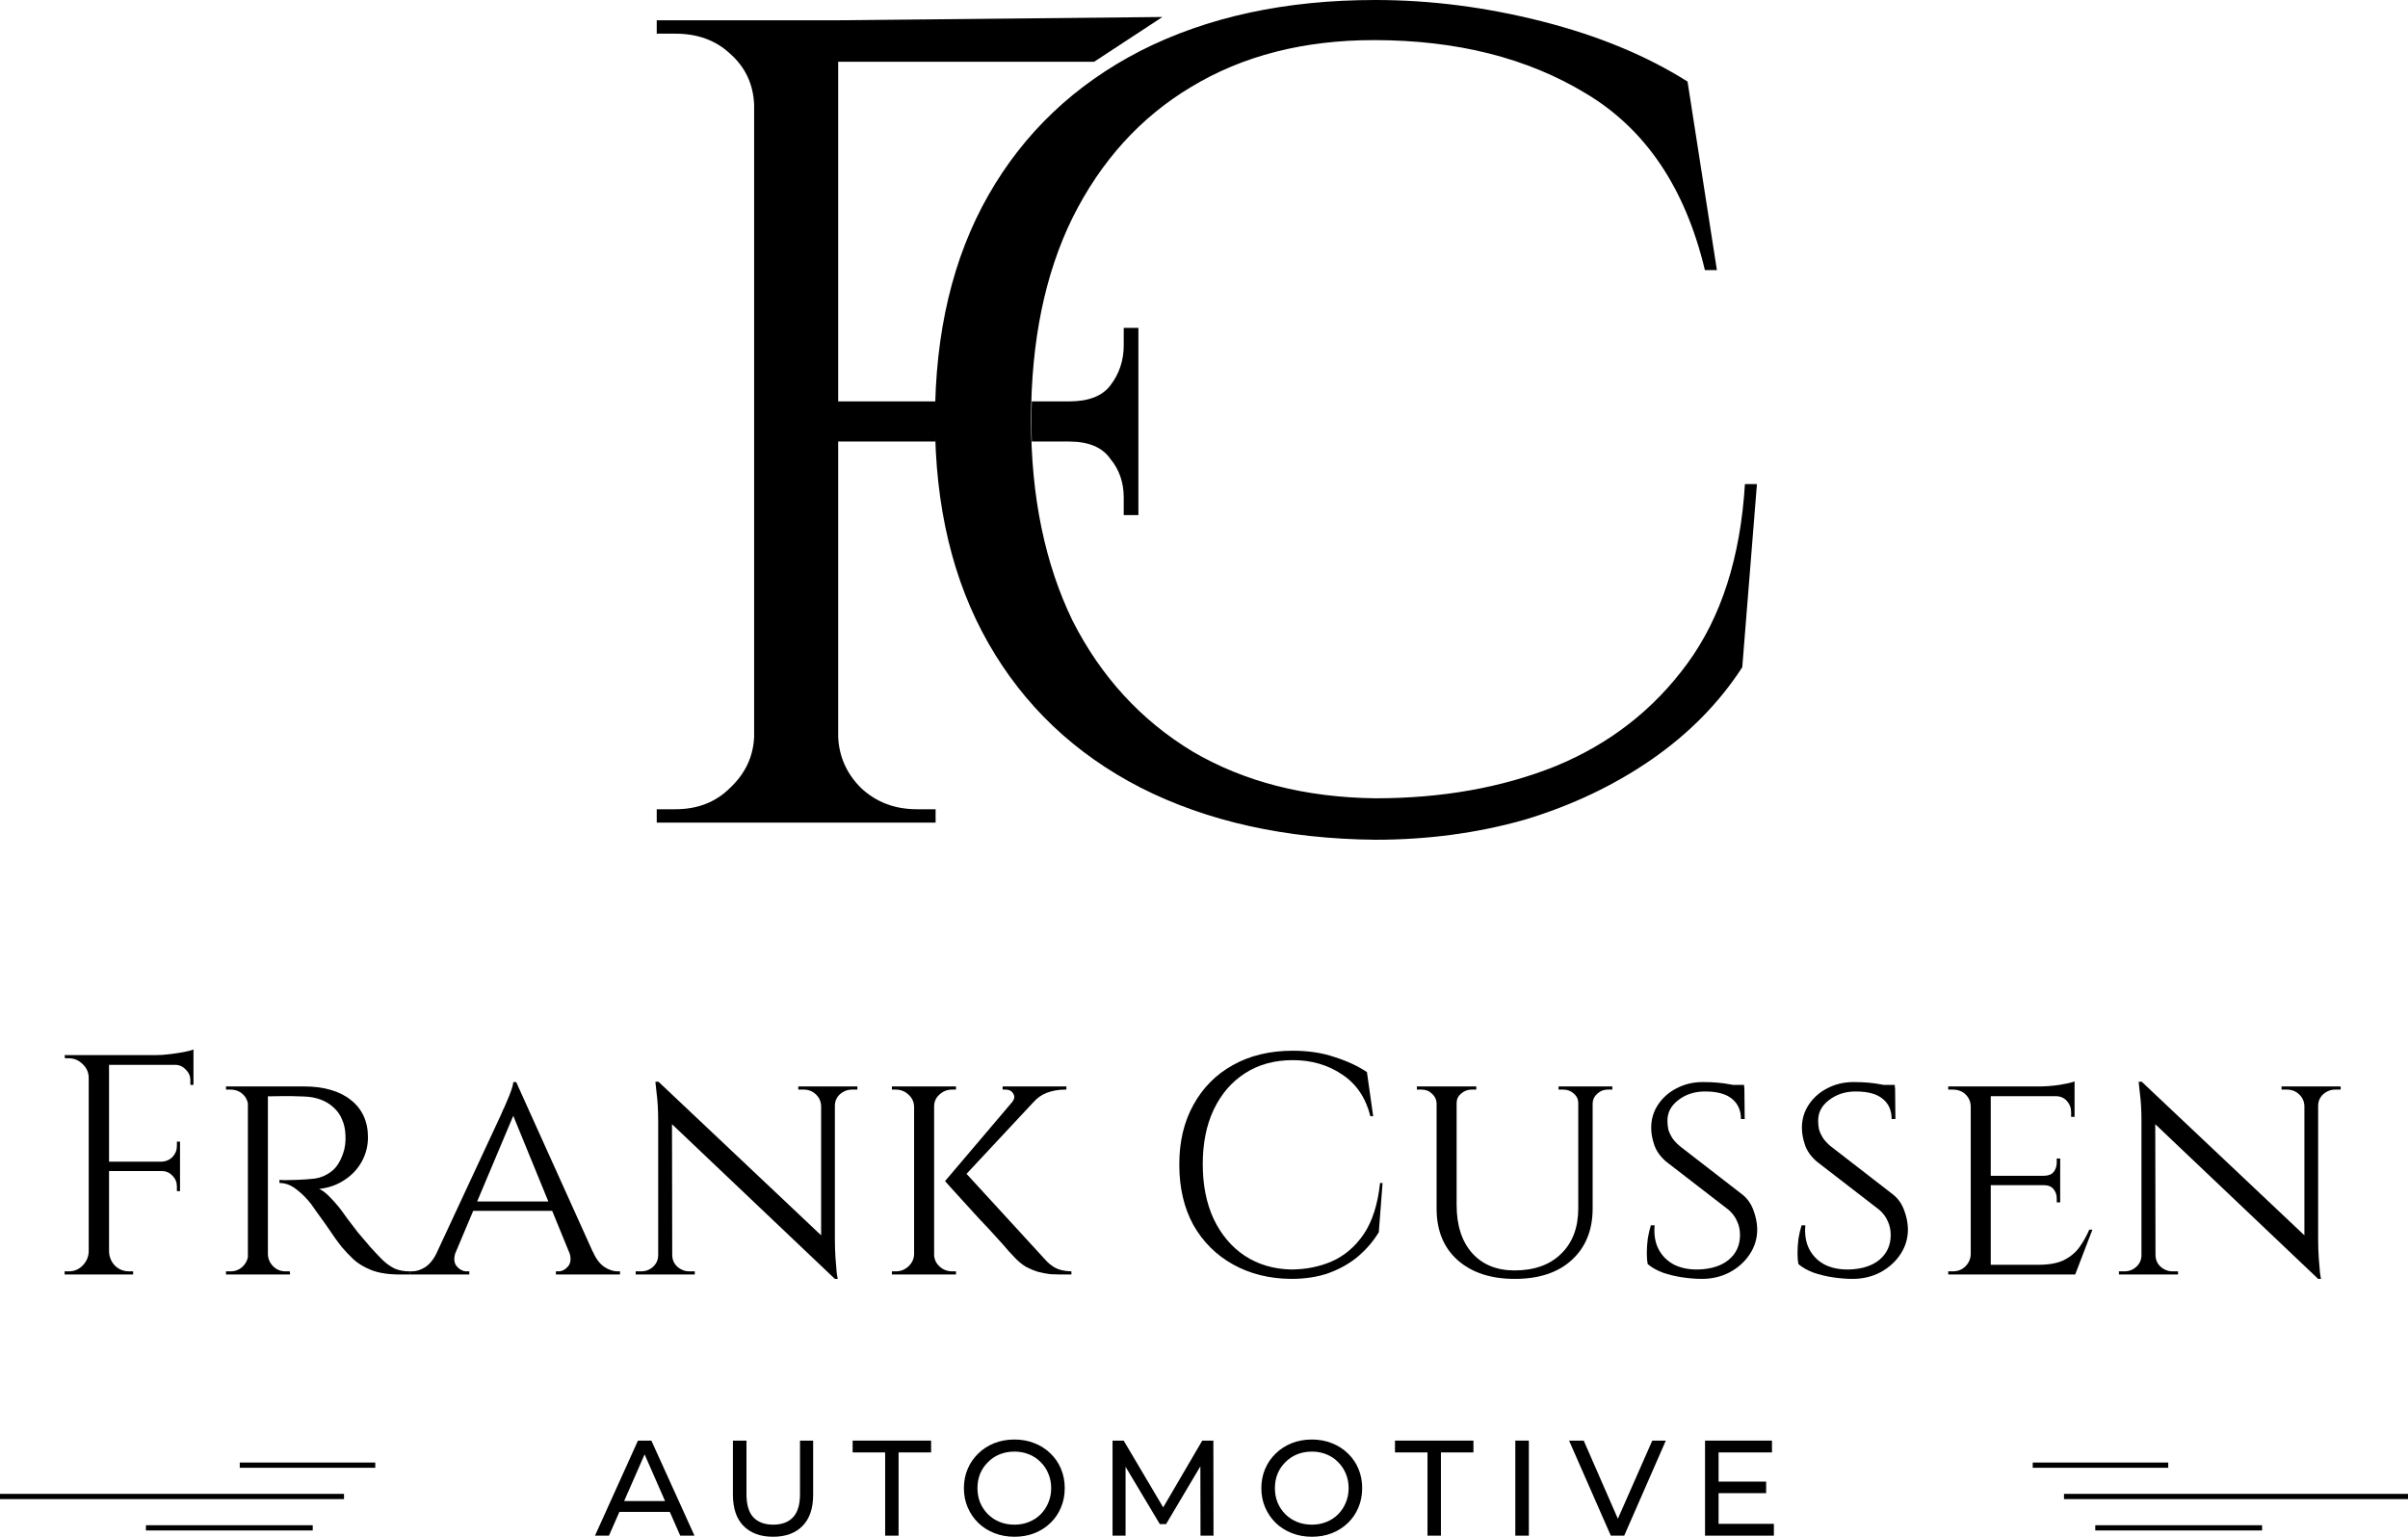 <svg width="141" height="90" viewBox="0 0 141 90" fill="none" xmlns="http://www.w3.org/2000/svg">
<path d="M34.84 89.936L37.356 84.369H38.141L40.665 89.936H39.831L37.586 84.814H37.903L35.658 89.936H34.84ZM35.912 88.544L36.126 87.908H39.252L39.482 88.544H35.912Z" fill="black"/>
<path d="M45.265 90C44.535 90 43.961 89.79 43.543 89.372C43.125 88.953 42.916 88.34 42.916 87.534V84.369H43.71V87.502C43.71 88.123 43.845 88.576 44.115 88.863C44.39 89.149 44.776 89.292 45.273 89.292C45.776 89.292 46.162 89.149 46.432 88.863C46.707 88.576 46.844 88.123 46.844 87.502V84.369H47.614V87.534C47.614 88.34 47.405 88.953 46.987 89.372C46.575 89.79 46.001 90 45.265 90Z" fill="black"/>
<path d="M51.83 89.936V85.061H49.926V84.369H54.52V85.061H52.616V89.936H51.83Z" fill="black"/>
<path d="M59.401 90C58.978 90 58.584 89.928 58.219 89.785C57.859 89.642 57.547 89.443 57.283 89.189C57.018 88.929 56.812 88.627 56.664 88.282C56.516 87.937 56.441 87.561 56.441 87.153C56.441 86.744 56.516 86.368 56.664 86.023C56.812 85.678 57.018 85.379 57.283 85.124C57.547 84.865 57.859 84.663 58.219 84.52C58.579 84.377 58.973 84.305 59.401 84.305C59.825 84.305 60.213 84.377 60.568 84.52C60.928 84.658 61.24 84.857 61.504 85.116C61.774 85.371 61.98 85.671 62.123 86.015C62.271 86.36 62.345 86.739 62.345 87.153C62.345 87.566 62.271 87.945 62.123 88.29C61.98 88.635 61.774 88.937 61.504 89.197C61.24 89.451 60.928 89.65 60.568 89.793C60.213 89.931 59.825 90 59.401 90ZM59.401 89.292C59.708 89.292 59.991 89.239 60.25 89.133C60.515 89.027 60.742 88.879 60.933 88.688C61.129 88.491 61.279 88.263 61.385 88.004C61.496 87.744 61.552 87.46 61.552 87.153C61.552 86.845 61.496 86.561 61.385 86.302C61.279 86.042 61.129 85.816 60.933 85.626C60.742 85.429 60.515 85.278 60.25 85.172C59.991 85.066 59.708 85.013 59.401 85.013C59.089 85.013 58.801 85.066 58.536 85.172C58.277 85.278 58.05 85.429 57.854 85.626C57.658 85.816 57.505 86.042 57.394 86.302C57.288 86.561 57.235 86.845 57.235 87.153C57.235 87.46 57.288 87.744 57.394 88.004C57.505 88.263 57.658 88.491 57.854 88.688C58.05 88.879 58.277 89.027 58.536 89.133C58.801 89.239 59.089 89.292 59.401 89.292Z" fill="black"/>
<path d="M65.145 89.936V84.369H65.796L68.287 88.576H67.938L70.398 84.369H71.049L71.057 89.936H70.295L70.287 85.57H70.469L68.279 89.26H67.914L65.708 85.57H65.907V89.936H65.145Z" fill="black"/>
<path d="M76.818 90C76.395 90 76.001 89.928 75.636 89.785C75.276 89.642 74.964 89.443 74.7 89.189C74.435 88.929 74.229 88.627 74.081 88.282C73.932 87.937 73.858 87.561 73.858 87.153C73.858 86.744 73.932 86.368 74.081 86.023C74.229 85.678 74.435 85.379 74.7 85.124C74.964 84.865 75.276 84.663 75.636 84.52C75.996 84.377 76.39 84.305 76.818 84.305C77.241 84.305 77.63 84.377 77.985 84.52C78.344 84.658 78.656 84.857 78.921 85.116C79.191 85.371 79.397 85.671 79.54 86.015C79.688 86.36 79.762 86.739 79.762 87.153C79.762 87.566 79.688 87.945 79.54 88.29C79.397 88.635 79.191 88.937 78.921 89.197C78.656 89.451 78.344 89.65 77.985 89.793C77.63 89.931 77.241 90 76.818 90ZM76.818 89.292C77.125 89.292 77.408 89.239 77.667 89.133C77.932 89.027 78.159 88.879 78.35 88.688C78.545 88.491 78.696 88.263 78.802 88.004C78.913 87.744 78.969 87.46 78.969 87.153C78.969 86.845 78.913 86.561 78.802 86.302C78.696 86.042 78.545 85.816 78.35 85.626C78.159 85.429 77.932 85.278 77.667 85.172C77.408 85.066 77.125 85.013 76.818 85.013C76.506 85.013 76.218 85.066 75.953 85.172C75.694 85.278 75.466 85.429 75.271 85.626C75.075 85.816 74.922 86.042 74.811 86.302C74.705 86.561 74.652 86.845 74.652 87.153C74.652 87.46 74.705 87.744 74.811 88.004C74.922 88.263 75.075 88.491 75.271 88.688C75.466 88.879 75.694 89.027 75.953 89.133C76.218 89.239 76.506 89.292 76.818 89.292Z" fill="black"/>
<path d="M83.587 89.936V85.061H81.683V84.369H86.277V85.061H84.373V89.936H83.587Z" fill="black"/>
<path d="M88.729 89.936V84.369H89.522V89.936H88.729Z" fill="black"/>
<path d="M94.321 89.936L91.877 84.369H92.734L94.979 89.507H94.487L96.749 84.369H97.542L95.106 89.936H94.321Z" fill="black"/>
<path d="M100.56 86.771H103.416V87.447H100.56V86.771ZM100.631 89.244H103.869V89.936H99.838V84.369H103.758V85.061H100.631V89.244Z" fill="black"/>
<path fill-rule="evenodd" clip-rule="evenodd" d="M14.039 85.654H21.974V85.96H14.039V85.654ZM0 87.489H20.143V87.795H0V87.489ZM18.312 89.325H8.545V89.631H18.312V89.325Z" fill="black"/>
<path fill-rule="evenodd" clip-rule="evenodd" d="M126.961 85.654H119.026V85.96H126.961V85.654ZM141 87.489H120.857V87.795H141V87.489ZM122.688 89.325H132.455V89.631H122.688V89.325Z" fill="black"/>
<path fill-rule="evenodd" clip-rule="evenodd" d="M60.417 25.858H62.597C63.743 25.858 64.55 26.197 65.019 26.876C65.54 27.502 65.8 28.259 65.8 29.147V30.165H66.659V25.858V25.701V23.665V23.508V19.201H65.8V20.219C65.8 21.107 65.54 21.89 65.019 22.568C64.55 23.195 63.743 23.508 62.597 23.508H60.417C60.405 23.895 60.399 24.286 60.399 24.683C60.399 25.079 60.405 25.47 60.417 25.858ZM54.792 23.508H49.08V3.617H64.067L68.066 0.995L48.924 1.189H45.33H44.158H38.455V1.972H39.002H39.548C40.851 1.972 41.918 2.364 42.752 3.147C43.637 3.93 44.106 4.922 44.158 6.123V43.164C44.106 44.313 43.637 45.305 42.752 46.14C41.918 46.976 40.851 47.393 39.548 47.393H39.002H38.455V48.176H44.158H45.33H47.908H49.08H54.784V47.393H54.237H53.69C52.388 47.393 51.294 46.976 50.408 46.14C49.575 45.305 49.132 44.313 49.08 43.164V25.858H54.792C54.78 25.47 54.773 25.079 54.773 24.683C54.773 24.287 54.78 23.895 54.792 23.508Z" fill="black"/>
<path d="M102.877 28.349L102.018 39.078C100.663 41.166 98.892 42.967 96.705 44.481C94.517 45.995 92.043 47.17 89.282 48.005C86.522 48.788 83.605 49.18 80.532 49.18C75.271 49.128 70.688 48.11 66.781 46.126C62.927 44.142 59.958 41.323 57.874 37.668C55.791 34.014 54.749 29.654 54.749 24.59C54.749 19.474 55.791 15.088 57.874 11.434C59.958 7.779 62.927 4.96 66.781 2.976C70.688 0.992 75.271 0 80.532 0C83.761 0 87.017 0.418 90.298 1.253C93.58 2.088 96.418 3.263 98.814 4.777L100.533 15.819H99.83C98.684 11.016 96.366 7.57 92.876 5.482C89.439 3.394 85.298 2.349 80.454 2.349C76.339 2.349 72.771 3.263 69.75 5.09C66.781 6.865 64.463 9.424 62.796 12.765C61.182 16.054 60.374 19.996 60.374 24.59C60.374 29.08 61.182 32.995 62.796 36.337C64.463 39.626 66.807 42.184 69.828 44.011C72.849 45.786 76.417 46.7 80.532 46.752C84.438 46.752 87.954 46.126 91.079 44.873C94.257 43.568 96.835 41.557 98.814 38.843C100.794 36.128 101.913 32.63 102.174 28.349H102.877Z" fill="black"/>
<path d="M6.385 61.793V74.641H5.194V61.793H6.385ZM10.541 68.033V68.584H6.33V68.033H10.541ZM11.329 61.793V62.362H6.33V61.793H11.329ZM10.541 68.547V69.759H10.358V69.483C10.358 69.239 10.273 69.031 10.102 68.859C9.931 68.676 9.724 68.584 9.479 68.584V68.547H10.541ZM10.541 66.859V68.07H9.479V68.033C9.724 68.021 9.931 67.929 10.102 67.758C10.273 67.574 10.358 67.36 10.358 67.115V66.859H10.541ZM11.329 62.307V63.536H11.146V63.261C11.146 63.016 11.054 62.808 10.871 62.637C10.7 62.453 10.493 62.362 10.248 62.362V62.307H11.329ZM11.329 61.462V61.995L9.095 61.793C9.363 61.793 9.644 61.774 9.937 61.738C10.242 61.701 10.523 61.658 10.78 61.609C11.036 61.56 11.219 61.511 11.329 61.462ZM5.249 73.301V74.641H3.784V74.457C3.784 74.457 3.821 74.457 3.894 74.457C3.98 74.457 4.022 74.457 4.022 74.457C4.34 74.457 4.608 74.347 4.828 74.127C5.06 73.894 5.182 73.619 5.194 73.301H5.249ZM5.249 63.133H5.194C5.194 62.815 5.078 62.545 4.846 62.325C4.615 62.093 4.34 61.976 4.022 61.976C4.022 61.976 3.986 61.976 3.913 61.976C3.839 61.976 3.803 61.976 3.803 61.976L3.784 61.793H5.249V63.133ZM6.33 73.301H6.385C6.397 73.619 6.513 73.894 6.733 74.127C6.965 74.347 7.239 74.457 7.557 74.457C7.557 74.457 7.593 74.457 7.667 74.457C7.74 74.457 7.782 74.457 7.795 74.457V74.641H6.33V73.301Z" fill="black"/>
<path d="M15.467 63.628H17.829C18.403 63.628 18.916 63.696 19.367 63.83C19.831 63.965 20.222 64.16 20.539 64.418C20.869 64.674 21.119 64.986 21.29 65.353C21.461 65.721 21.546 66.137 21.546 66.602C21.546 67.115 21.424 67.593 21.18 68.033C20.936 68.474 20.594 68.835 20.155 69.116C19.727 69.398 19.239 69.569 18.69 69.63C18.897 69.716 19.135 69.905 19.404 70.199C19.685 70.493 19.923 70.78 20.118 71.062C20.118 71.062 20.197 71.172 20.356 71.392C20.515 71.6 20.716 71.863 20.96 72.181C21.217 72.487 21.467 72.781 21.711 73.062C21.968 73.344 22.199 73.588 22.407 73.796C22.627 74.005 22.859 74.17 23.103 74.292C23.359 74.402 23.652 74.457 23.982 74.457V74.641H23.414C22.743 74.641 22.187 74.555 21.748 74.384C21.32 74.213 20.973 74.005 20.704 73.76C20.435 73.503 20.203 73.258 20.008 73.026C19.959 72.965 19.843 72.811 19.66 72.567C19.489 72.31 19.3 72.034 19.093 71.741C18.885 71.447 18.696 71.184 18.525 70.952C18.354 70.707 18.25 70.56 18.214 70.511C17.969 70.193 17.689 69.912 17.371 69.667C17.054 69.41 16.718 69.281 16.364 69.281V69.098C16.364 69.098 16.462 69.104 16.657 69.116C16.852 69.116 17.103 69.11 17.408 69.098C17.75 69.086 18.091 69.061 18.433 69.024C18.775 68.975 19.093 68.841 19.386 68.621C19.691 68.4 19.929 68.033 20.1 67.519C20.148 67.385 20.185 67.226 20.21 67.042C20.234 66.859 20.24 66.669 20.228 66.473C20.216 66.13 20.148 65.825 20.026 65.555C19.917 65.286 19.752 65.054 19.532 64.858C19.325 64.662 19.074 64.509 18.781 64.399C18.488 64.289 18.159 64.228 17.792 64.216C17.219 64.191 16.718 64.185 16.291 64.197C15.864 64.209 15.65 64.209 15.65 64.197C15.65 64.185 15.632 64.136 15.595 64.05C15.571 63.953 15.54 63.861 15.504 63.775C15.479 63.677 15.467 63.628 15.467 63.628ZM15.687 63.628V74.641H14.515V63.628H15.687ZM14.57 73.466L14.789 74.641H13.233V74.457C13.233 74.457 13.276 74.457 13.361 74.457C13.447 74.457 13.489 74.457 13.489 74.457C13.782 74.457 14.026 74.359 14.222 74.164C14.417 73.968 14.521 73.735 14.533 73.466H14.57ZM14.57 64.784H14.533C14.521 64.503 14.417 64.271 14.222 64.087C14.026 63.904 13.782 63.812 13.489 63.812C13.489 63.812 13.447 63.812 13.361 63.812C13.276 63.812 13.233 63.812 13.233 63.812V63.628H14.789L14.57 64.784ZM15.632 73.466H15.687C15.699 73.735 15.803 73.968 15.998 74.164C16.193 74.359 16.437 74.457 16.73 74.457C16.73 74.457 16.767 74.457 16.84 74.457C16.926 74.457 16.968 74.457 16.968 74.457L16.987 74.641H15.412L15.632 73.466Z" fill="black"/>
<path d="M30.225 63.371L35.261 74.531H33.814L29.914 65.005L30.225 63.371ZM26.691 73.301C26.557 73.668 26.575 73.956 26.746 74.164C26.917 74.359 27.112 74.457 27.332 74.457H27.479V74.641H23.981V74.457C23.981 74.457 24.005 74.457 24.054 74.457C24.103 74.457 24.127 74.457 24.127 74.457C24.384 74.457 24.646 74.372 24.915 74.2C25.183 74.017 25.415 73.717 25.611 73.301H26.691ZM30.225 63.371L30.353 64.638L26.16 74.586H25.006L29.346 65.262C29.346 65.262 29.377 65.188 29.438 65.041C29.511 64.895 29.59 64.717 29.676 64.509C29.773 64.289 29.859 64.075 29.932 63.867C30.006 63.659 30.048 63.494 30.06 63.371H30.225ZM32.386 70.364V70.915H27.533V70.364H32.386ZM33.32 73.301H34.712C34.895 73.717 35.12 74.017 35.389 74.2C35.658 74.372 35.914 74.457 36.158 74.457C36.158 74.457 36.183 74.457 36.231 74.457C36.28 74.457 36.305 74.457 36.305 74.457V74.641H32.551V74.457H32.697C32.905 74.457 33.094 74.359 33.265 74.164C33.436 73.956 33.454 73.668 33.32 73.301Z" fill="black"/>
<path d="M38.559 63.353L48.703 72.934L48.886 74.898L38.742 65.262L38.559 63.353ZM38.595 73.503V74.641H37.222V74.457C37.222 74.457 37.271 74.457 37.368 74.457C37.478 74.457 37.533 74.457 37.533 74.457C37.814 74.457 38.052 74.365 38.247 74.182C38.443 73.998 38.54 73.772 38.54 73.503H38.595ZM39.364 73.503C39.364 73.772 39.462 73.998 39.657 74.182C39.865 74.365 40.103 74.457 40.371 74.457C40.371 74.457 40.42 74.457 40.518 74.457C40.628 74.457 40.683 74.457 40.683 74.457V74.641H39.309V73.503H39.364ZM38.559 63.353L39.346 64.381L39.364 74.641H38.54V65.647C38.54 65.023 38.51 64.485 38.449 64.032C38.4 63.579 38.376 63.353 38.376 63.353H38.559ZM48.886 63.628V72.548C48.886 72.94 48.899 73.319 48.923 73.686C48.947 74.041 48.972 74.335 48.996 74.567C49.033 74.788 49.051 74.898 49.051 74.898H48.886L48.081 73.925V63.628H48.886ZM48.831 64.766V63.628H50.205V63.812C50.205 63.812 50.15 63.812 50.04 63.812C49.942 63.812 49.894 63.812 49.894 63.812C49.625 63.812 49.387 63.904 49.179 64.087C48.984 64.271 48.886 64.497 48.886 64.766H48.831ZM48.081 64.766C48.069 64.497 47.965 64.271 47.769 64.087C47.574 63.904 47.336 63.812 47.055 63.812C47.055 63.812 47 63.812 46.89 63.812C46.793 63.812 46.744 63.812 46.744 63.812V63.628H48.117V64.766H48.081Z" fill="black"/>
<path d="M56.363 68.492L61.142 73.705C61.35 73.95 61.57 74.133 61.802 74.255C62.033 74.378 62.345 74.445 62.736 74.457V74.641H62.058C61.911 74.641 61.728 74.635 61.509 74.623C61.301 74.598 61.069 74.555 60.813 74.494C60.569 74.421 60.318 74.317 60.062 74.182C59.818 74.035 59.586 73.839 59.366 73.595C59.366 73.595 59.269 73.491 59.073 73.283C58.89 73.062 58.646 72.787 58.341 72.457C58.035 72.114 57.706 71.759 57.352 71.392C57.01 71.013 56.687 70.658 56.381 70.328C56.076 69.985 55.826 69.71 55.63 69.502C55.435 69.281 55.337 69.171 55.337 69.171L56.363 68.492ZM61.252 63.757L56.198 69.171H55.337L59.934 63.757H61.252ZM62.443 63.628V63.812H62.369C61.991 63.812 61.637 63.873 61.307 63.995C60.99 64.118 60.727 64.301 60.52 64.546L59.275 64.528C59.409 64.356 59.427 64.197 59.33 64.05C59.244 63.891 59.091 63.812 58.872 63.812H58.707V63.628H62.443ZM54.697 63.628V74.641H53.525V63.628H54.697ZM53.561 73.466V74.641H52.225V74.457C52.225 74.457 52.261 74.457 52.334 74.457C52.408 74.457 52.444 74.457 52.444 74.457C52.737 74.457 52.987 74.359 53.195 74.164C53.403 73.968 53.513 73.735 53.525 73.466H53.561ZM54.642 73.466H54.697C54.697 73.735 54.8 73.968 55.008 74.164C55.215 74.359 55.472 74.457 55.777 74.457C55.777 74.457 55.807 74.457 55.869 74.457C55.942 74.457 55.978 74.457 55.978 74.457V74.641H54.642V73.466ZM54.642 64.803V63.628H55.978V63.812C55.978 63.812 55.942 63.812 55.869 63.812C55.807 63.812 55.771 63.812 55.759 63.812C55.466 63.812 55.215 63.91 55.008 64.105C54.8 64.289 54.697 64.522 54.697 64.803H54.642ZM53.561 64.803H53.525C53.513 64.522 53.403 64.289 53.195 64.105C52.987 63.91 52.737 63.812 52.444 63.812C52.444 63.812 52.408 63.812 52.334 63.812C52.261 63.812 52.225 63.812 52.225 63.812V63.628H53.561V64.803Z" fill="black"/>
<path d="M80.956 69.281L80.736 72.163C80.419 72.689 80.016 73.16 79.528 73.576C79.052 73.98 78.484 74.304 77.825 74.549C77.178 74.782 76.433 74.898 75.591 74.898C74.321 74.886 73.192 74.604 72.203 74.053C71.214 73.503 70.439 72.732 69.877 71.741C69.328 70.737 69.053 69.557 69.053 68.198C69.053 66.865 69.328 65.702 69.877 64.711C70.427 63.708 71.196 62.931 72.185 62.38C73.186 61.817 74.358 61.536 75.701 61.536C76.604 61.536 77.416 61.658 78.136 61.903C78.868 62.135 79.503 62.429 80.04 62.784L80.407 65.372H80.242C79.973 64.295 79.424 63.481 78.594 62.931C77.764 62.368 76.799 62.087 75.701 62.087C74.626 62.087 73.692 62.343 72.899 62.857C72.118 63.359 71.507 64.069 71.068 64.986C70.64 65.892 70.427 66.957 70.427 68.18C70.427 69.404 70.64 70.474 71.068 71.392C71.507 72.31 72.112 73.026 72.881 73.54C73.662 74.053 74.565 74.323 75.591 74.347C76.457 74.347 77.257 74.188 77.99 73.87C78.734 73.54 79.357 73.007 79.857 72.273C80.358 71.527 80.675 70.529 80.809 69.281H80.956Z" fill="black"/>
<path d="M85.292 63.628V70.566C85.292 71.753 85.591 72.689 86.189 73.374C86.799 74.06 87.629 74.402 88.679 74.402C89.839 74.402 90.749 74.078 91.408 73.43C92.079 72.781 92.415 71.894 92.415 70.768V63.628H93.257V70.768C93.257 72.041 92.848 73.05 92.03 73.796C91.225 74.531 90.114 74.898 88.698 74.898C87.294 74.898 86.177 74.531 85.347 73.796C84.529 73.062 84.12 72.059 84.12 70.786V63.628H85.292ZM84.156 63.628V64.601H84.12C84.107 64.381 84.016 64.197 83.845 64.05C83.686 63.891 83.485 63.812 83.241 63.812C83.241 63.812 83.192 63.812 83.094 63.812C83.009 63.812 82.966 63.812 82.966 63.812V63.628H84.156ZM86.445 63.628V63.812C86.445 63.812 86.396 63.812 86.299 63.812C86.213 63.812 86.171 63.812 86.171 63.812C85.939 63.812 85.731 63.891 85.548 64.05C85.377 64.197 85.292 64.381 85.292 64.601H85.255V63.628H86.445ZM92.451 63.628V64.601H92.415C92.415 64.381 92.329 64.197 92.159 64.05C91.988 63.891 91.78 63.812 91.536 63.812C91.536 63.812 91.487 63.812 91.389 63.812C91.304 63.812 91.261 63.812 91.261 63.812V63.628H92.451ZM94.411 63.628V63.812C94.411 63.812 94.362 63.812 94.264 63.812C94.179 63.812 94.136 63.812 94.136 63.812C93.904 63.812 93.703 63.891 93.532 64.05C93.361 64.197 93.269 64.381 93.257 64.601H93.221V63.628H94.411Z" fill="black"/>
<path d="M99.707 63.371C100.048 63.371 100.347 63.383 100.604 63.408C100.86 63.432 101.08 63.463 101.263 63.5C101.458 63.524 101.623 63.561 101.757 63.61C101.904 63.647 102.032 63.683 102.142 63.72L102.16 65.537H101.941C101.941 65.035 101.77 64.644 101.428 64.362C101.086 64.069 100.555 63.922 99.835 63.922C99.224 63.922 98.699 64.093 98.26 64.436C97.833 64.766 97.625 65.176 97.637 65.666C97.637 65.825 97.656 65.99 97.692 66.161C97.741 66.32 97.814 66.479 97.912 66.638C98.022 66.797 98.168 66.957 98.351 67.115L102.05 69.979C102.331 70.211 102.539 70.511 102.673 70.878C102.807 71.233 102.881 71.588 102.893 71.943C102.905 72.481 102.765 72.977 102.472 73.43C102.179 73.882 101.782 74.243 101.281 74.512C100.793 74.769 100.25 74.898 99.652 74.898C99.297 74.898 98.913 74.867 98.498 74.806C98.095 74.745 97.717 74.653 97.363 74.531C97.009 74.396 96.716 74.231 96.484 74.035C96.447 73.864 96.429 73.65 96.429 73.393C96.429 73.124 96.447 72.842 96.484 72.548C96.532 72.255 96.594 71.992 96.667 71.759H96.886C96.838 72.31 96.917 72.781 97.124 73.172C97.332 73.564 97.637 73.864 98.04 74.072C98.443 74.268 98.913 74.359 99.45 74.347C100.207 74.323 100.799 74.133 101.226 73.778C101.666 73.411 101.886 72.928 101.886 72.328C101.886 72.034 101.831 71.771 101.721 71.539C101.623 71.294 101.458 71.068 101.226 70.86L97.564 68.033C97.222 67.74 96.99 67.415 96.868 67.061C96.746 66.706 96.685 66.369 96.685 66.051C96.685 65.549 96.819 65.097 97.088 64.693C97.356 64.289 97.717 63.971 98.168 63.738C98.632 63.494 99.145 63.371 99.707 63.371ZM102.124 63.536L102.142 63.867H100.842V63.536H102.124Z" fill="black"/>
<path d="M108.531 63.371C108.873 63.371 109.172 63.383 109.428 63.408C109.685 63.432 109.905 63.463 110.088 63.5C110.283 63.524 110.448 63.561 110.582 63.61C110.729 63.647 110.857 63.683 110.967 63.72L110.985 65.537H110.765C110.765 65.035 110.594 64.644 110.252 64.362C109.911 64.069 109.38 63.922 108.659 63.922C108.049 63.922 107.524 64.093 107.085 64.436C106.657 64.766 106.45 65.176 106.462 65.666C106.462 65.825 106.48 65.99 106.517 66.161C106.566 66.32 106.639 66.479 106.737 66.638C106.846 66.797 106.993 66.957 107.176 67.115L110.875 69.979C111.156 70.211 111.363 70.511 111.498 70.878C111.632 71.233 111.705 71.588 111.717 71.943C111.73 72.481 111.589 72.977 111.296 73.43C111.003 73.882 110.606 74.243 110.106 74.512C109.618 74.769 109.074 74.898 108.476 74.898C108.122 74.898 107.738 74.867 107.323 74.806C106.92 74.745 106.541 74.653 106.187 74.531C105.833 74.396 105.54 74.231 105.308 74.035C105.272 73.864 105.253 73.65 105.253 73.393C105.253 73.124 105.272 72.842 105.308 72.548C105.357 72.255 105.418 71.992 105.491 71.759H105.711C105.662 72.31 105.742 72.781 105.949 73.172C106.157 73.564 106.462 73.864 106.865 74.072C107.268 74.268 107.738 74.359 108.275 74.347C109.032 74.323 109.624 74.133 110.051 73.778C110.49 73.411 110.71 72.928 110.71 72.328C110.71 72.034 110.655 71.771 110.545 71.539C110.448 71.294 110.283 71.068 110.051 70.86L106.389 68.033C106.047 67.74 105.815 67.415 105.693 67.061C105.571 66.706 105.51 66.369 105.51 66.051C105.51 65.549 105.644 65.097 105.913 64.693C106.181 64.289 106.541 63.971 106.993 63.738C107.457 63.494 107.97 63.371 108.531 63.371ZM110.948 63.536L110.967 63.867H109.666V63.536H110.948Z" fill="black"/>
<path d="M116.568 63.628V74.641H115.396V63.628H116.568ZM121.494 74.072L121.458 74.641H116.532V74.072H121.494ZM120.634 68.859V69.41H116.532V68.859H120.634ZM121.476 63.628V64.197H116.532V63.628H121.476ZM122.52 72.016L121.513 74.641H118.729L119.352 74.072C119.962 74.072 120.45 73.986 120.817 73.815C121.195 73.631 121.5 73.387 121.732 73.081C121.964 72.763 122.166 72.408 122.337 72.016H122.52ZM120.634 69.373V70.419H120.432V70.181C120.432 69.973 120.371 69.795 120.249 69.648C120.127 69.489 119.938 69.41 119.681 69.41V69.373H120.634ZM120.634 67.85V68.896H119.681V68.859C119.938 68.859 120.127 68.786 120.249 68.639C120.371 68.48 120.432 68.296 120.432 68.088V67.85H120.634ZM121.476 64.142V65.409H121.274V65.133C121.274 64.876 121.189 64.656 121.018 64.472C120.859 64.289 120.64 64.197 120.359 64.197V64.142H121.476ZM121.476 63.334V63.812L119.388 63.628C119.767 63.628 120.17 63.598 120.597 63.536C121.024 63.463 121.317 63.396 121.476 63.334ZM115.433 73.466L115.671 74.641H114.078V74.457C114.078 74.457 114.121 74.457 114.206 74.457C114.292 74.457 114.334 74.457 114.334 74.457C114.64 74.457 114.89 74.359 115.085 74.164C115.28 73.968 115.384 73.735 115.396 73.466H115.433ZM115.433 64.784H115.396C115.384 64.503 115.28 64.271 115.085 64.087C114.89 63.904 114.64 63.812 114.334 63.812C114.334 63.812 114.292 63.812 114.206 63.812C114.121 63.812 114.078 63.812 114.078 63.812V63.628H115.671L115.433 64.784Z" fill="black"/>
<path d="M125.411 63.353L135.556 72.934L135.739 74.898L125.594 65.262L125.411 63.353ZM125.448 73.503V74.641H124.074V74.457C124.074 74.457 124.123 74.457 124.221 74.457C124.331 74.457 124.386 74.457 124.386 74.457C124.666 74.457 124.904 74.365 125.1 74.182C125.295 73.998 125.393 73.772 125.393 73.503H125.448ZM126.217 73.503C126.217 73.772 126.314 73.998 126.51 74.182C126.717 74.365 126.955 74.457 127.224 74.457C127.224 74.457 127.273 74.457 127.37 74.457C127.48 74.457 127.535 74.457 127.535 74.457V74.641H126.162V73.503H126.217ZM125.411 63.353L126.198 64.381L126.217 74.641H125.393V65.647C125.393 65.023 125.362 64.485 125.301 64.032C125.252 63.579 125.228 63.353 125.228 63.353H125.411ZM135.739 63.628V72.548C135.739 72.94 135.751 73.319 135.775 73.686C135.8 74.041 135.824 74.335 135.849 74.567C135.885 74.788 135.904 74.898 135.904 74.898H135.739L134.933 73.925V63.628H135.739ZM135.684 64.766V63.628H137.057V63.812C137.057 63.812 137.002 63.812 136.893 63.812C136.795 63.812 136.746 63.812 136.746 63.812C136.477 63.812 136.239 63.904 136.032 64.087C135.837 64.271 135.739 64.497 135.739 64.766H135.684ZM134.933 64.766C134.921 64.497 134.817 64.271 134.622 64.087C134.427 63.904 134.188 63.812 133.908 63.812C133.908 63.812 133.853 63.812 133.743 63.812C133.645 63.812 133.596 63.812 133.596 63.812V63.628H134.97V64.766H134.933Z" fill="black"/>
</svg>
